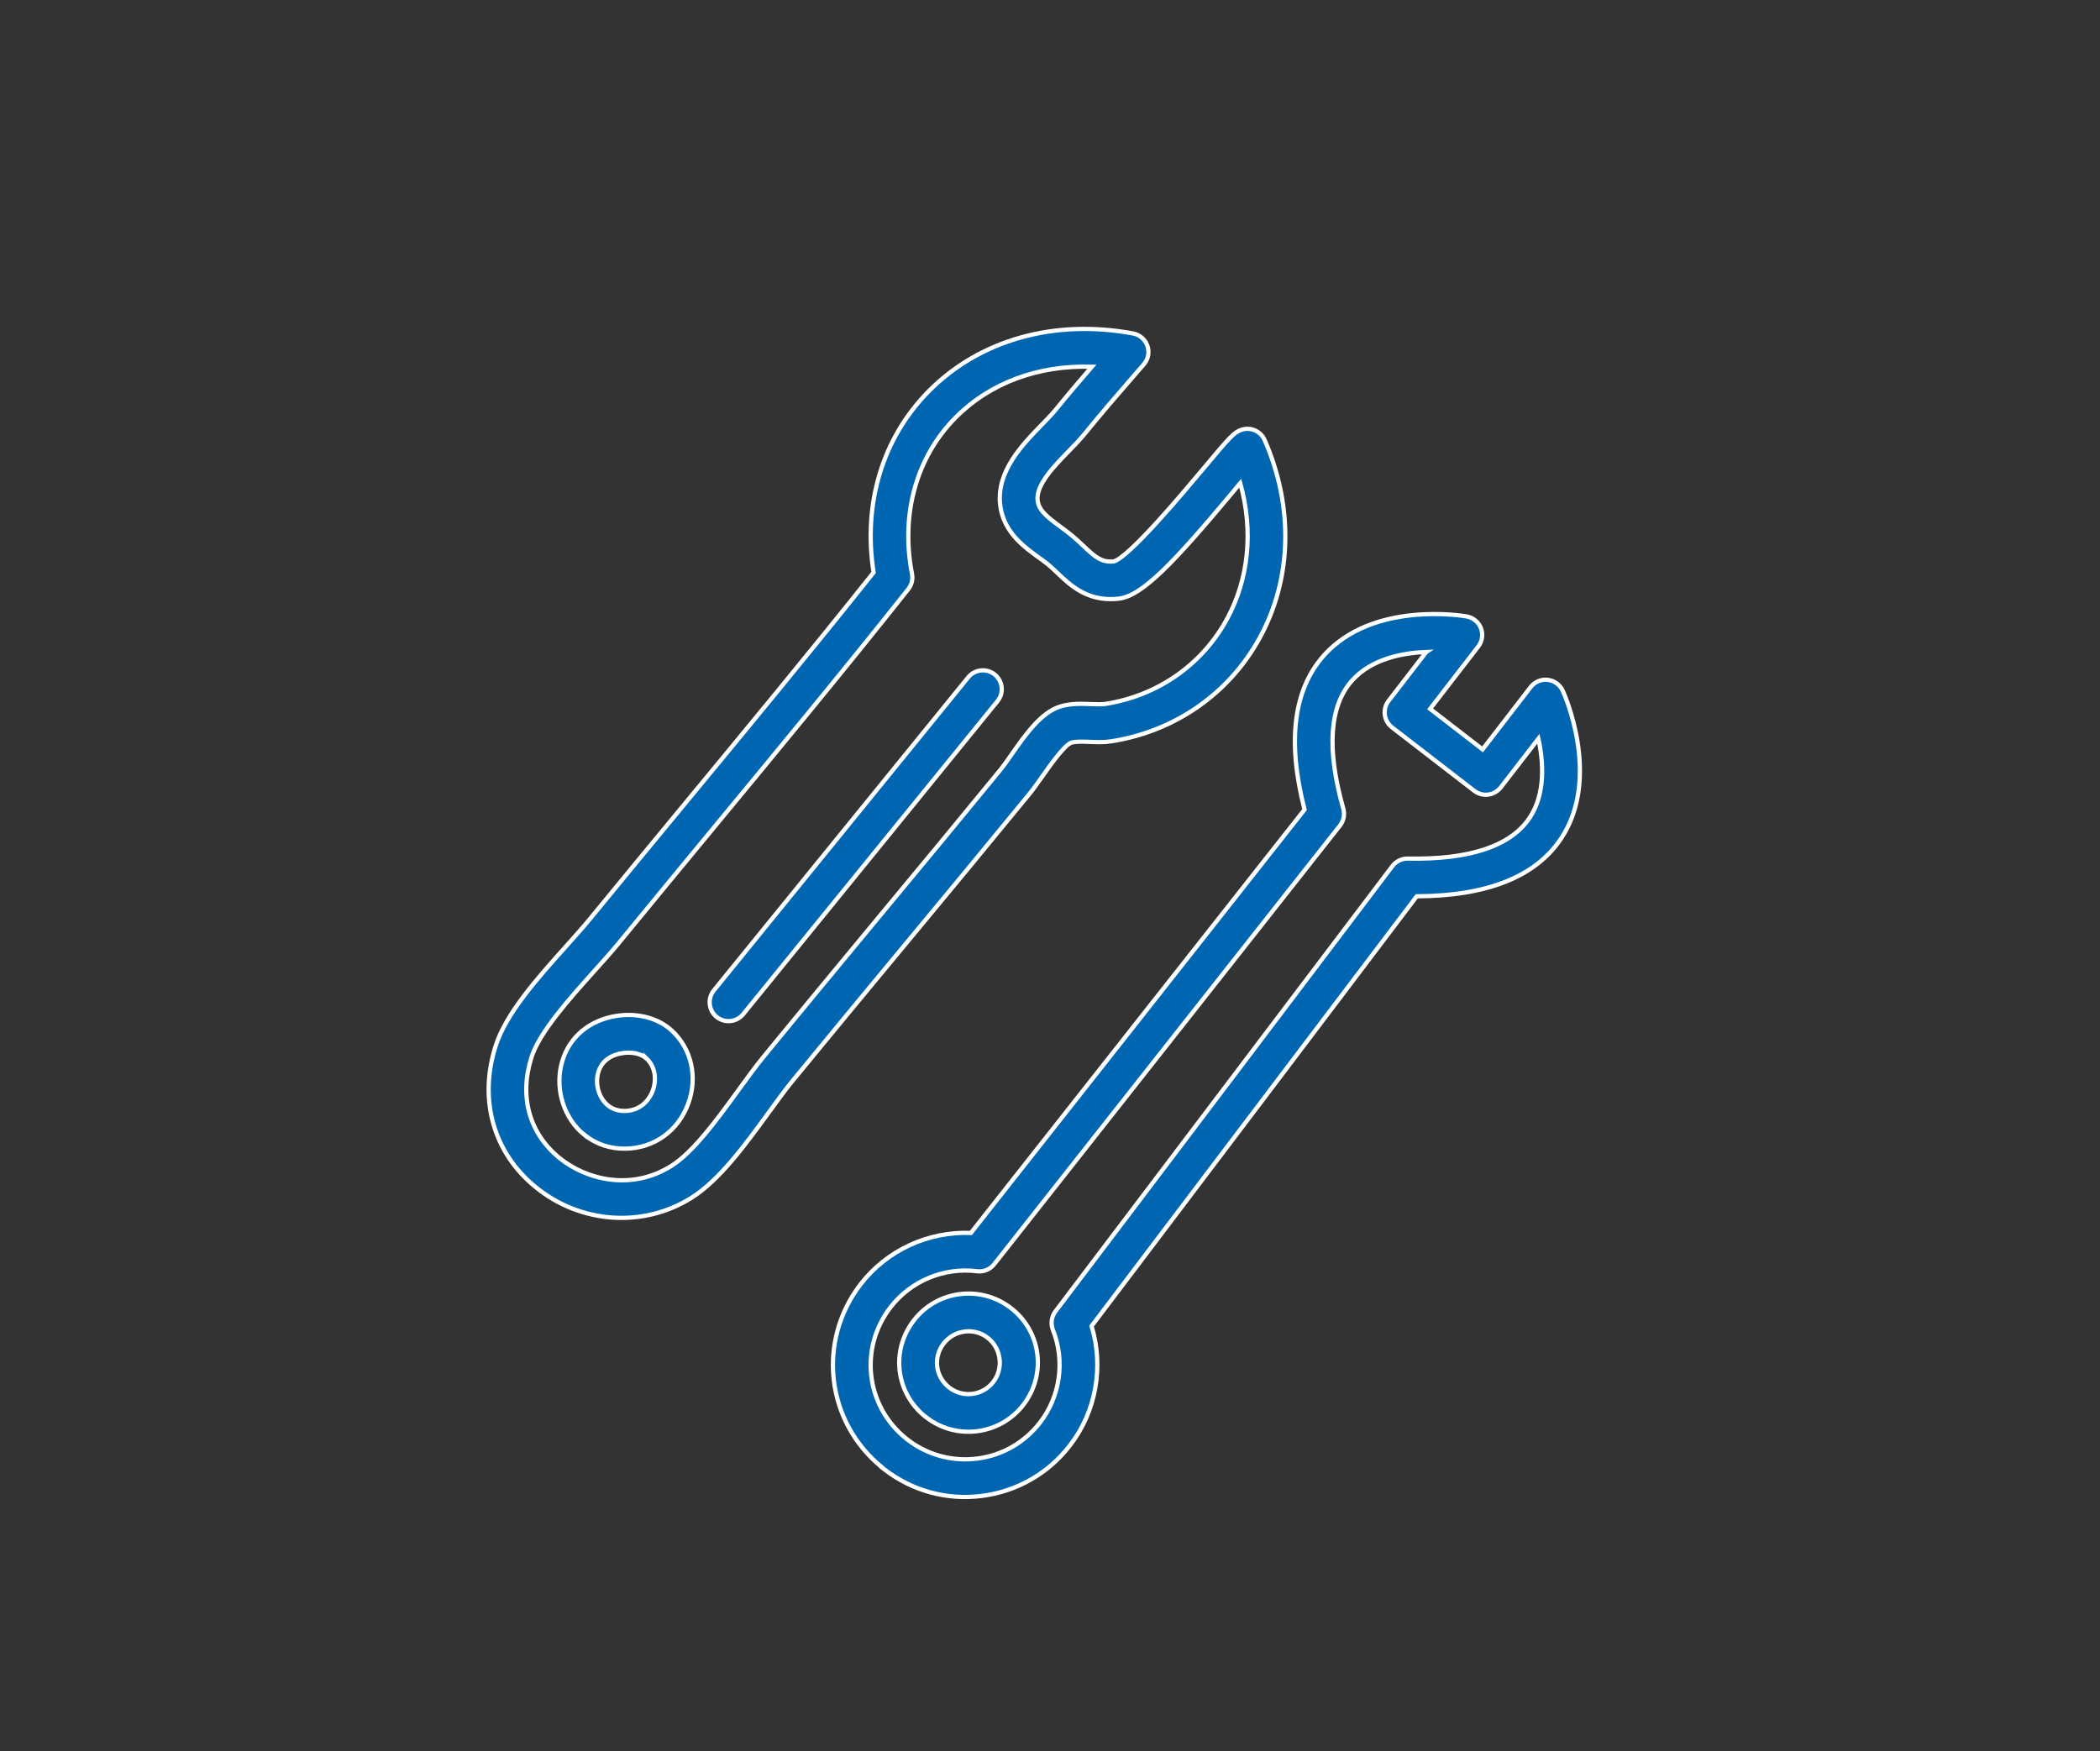 <?xml version="1.0" encoding="UTF-8"?>
<svg id="Layer_1" data-name="Layer 1" xmlns="http://www.w3.org/2000/svg" width="218.22" height="182" viewBox="0 0 218.22 182">
  <rect x="0" y="0" width="218.22" height="182" fill="#333333" stroke="none"/>
  <defs>
    <style>
      .cls-1 {
        fill: #0066b2;
        stroke: #fff;
        stroke-miterlimit: 10;
        stroke-width: .44px;
      }
    </style>
  </defs>
  <path class="cls-1" d="m55.68,123.4c-4.38-3.55-5.95-9.02-4.2-14.61,1.07-3.44,4.39-7.14,7.32-10.41.93-1.04,1.81-2.02,2.53-2.9,3.34-4.08,6.71-8.16,9.98-12.12,6.41-7.76,13.03-15.77,19.47-23.86-1.13-7.18.94-14,5.74-18.85,5.28-5.32,13.01-7.51,21.22-5.99.69.13,1.26.62,1.49,1.28.23.66.09,1.4-.37,1.93l-1.18,1.36c-1.78,2.05-3.18,3.67-5.03,5.94-.46.56-1.01,1.13-1.6,1.73-1.51,1.55-3.39,3.48-3.23,5.09.07.69.46,1.25,1.39,2.01.31.25.65.5,1,.76.36.27.74.54,1.1.84l.04.03c.43.35.82.72,1.2,1.08.34.32.66.62.97.88.79.64,1.4.85,2.24.76,1.69-.56,7.19-7.14,9.27-9.62,2.81-3.36,3.21-3.8,3.98-4.06.96-.32,2,.15,2.41,1.08,3.03,6.93,2.84,14.43-.52,20.55-3.17,5.79-8.79,9.71-15.42,10.75-.76.12-1.52.09-2.25.06-.72-.03-1.46-.05-1.9.08-.72.23-2.27,2.45-3.02,3.51-.46.65-.89,1.27-1.29,1.76-4.33,5.29-8.52,10.36-12.58,15.25-3.89,4.69-7.91,9.55-12.04,14.58-.8.98-1.67,2.17-2.58,3.43-2.36,3.24-5.03,6.92-7.94,8.76-5,3.16-11.51,2.73-16.2-1.08Zm57.77-85.28c-5.54-.18-10.57,1.66-14.16,5.29-4.07,4.11-5.72,10.03-4.52,16.24.11.56-.03,1.14-.39,1.59-6.63,8.36-13.46,16.62-20.06,24.61-3.26,3.95-6.64,8.04-9.97,12.11-.78.95-1.69,1.96-2.65,3.03-2.53,2.82-5.68,6.33-6.49,8.96-1.27,4.07-.2,7.86,2.93,10.41,2.82,2.29,7.51,3.43,11.64.81,2.28-1.44,4.72-4.79,6.87-7.75.95-1.3,1.84-2.54,2.72-3.61,4.13-5.05,8.16-9.91,12.05-14.61,4.06-4.89,8.25-9.95,12.57-15.23.31-.38.7-.93,1.11-1.53,1.44-2.06,3.08-4.4,5.08-5.01,1.08-.33,2.2-.29,3.19-.25.58.02,1.12.04,1.51-.02,5.41-.85,10-4.05,12.59-8.76,2.31-4.21,2.79-9.25,1.41-14.18-.28.33-.57.67-.84,1.01-6.04,7.22-9.34,10.71-11.77,10.99-2.53.3-4.19-.77-5.22-1.61-.44-.36-.83-.73-1.2-1.09-.34-.32-.65-.62-.97-.87l-.04-.03c-.28-.23-.6-.47-.95-.71-.38-.28-.77-.56-1.16-.88-1.1-.89-2.58-2.34-2.81-4.66-.34-3.42,2.35-6.19,4.32-8.21.52-.54,1.02-1.05,1.38-1.48,1.41-1.73,2.6-3.13,3.84-4.56Z"/>
  <path class="cls-1" d="m60.71,117.95h0c-2.06-1.67-3.02-4.58-2.39-7.25.61-2.58,2.52-4.41,5.25-5.02,2.22-.48,4.45-.03,5.98,1.21.07.06.15.12.22.19,2.09,1.89,2.77,4.9,1.73,7.67-1.05,2.81-3.53,4.59-6.48,4.64-1.62.03-3.1-.47-4.31-1.45Zm6.37-8.01c-.47-.38-1.42-.7-2.67-.43-1.56.35-2.1,1.33-2.28,2.09-.29,1.21.15,2.57,1.05,3.3.48.39,1.08.58,1.76.57,1.97-.04,2.71-1.62,2.89-2.1.36-.95.39-2.41-.69-3.39-.02-.02-.04-.03-.06-.05Z"/>
  <g>
    <path class="cls-1" d="m91.65,152.51c-5.82-4.73-6.79-13.1-2.21-19.04,2.73-3.53,7.03-5.5,11.45-5.32l34.67-44c-1.83-7.12-1.15-12.52,2.05-16.07,5.08-5.63,14.4-4.08,14.79-4.01.68.12,1.24.58,1.49,1.22.25.64.14,1.36-.28,1.91l-5,6.48,5.45,4.21,5-6.48c.42-.54,1.09-.83,1.77-.75.68.08,1.27.51,1.56,1.13.17.36,4.02,8.99-.14,15.32-2.62,3.99-7.67,6.02-15.03,6.05l-33.79,44.67c1.29,4.23.47,8.9-2.26,12.42-2.24,2.9-5.48,4.76-9.12,5.23-3.64.47-7.24-.51-10.14-2.75-.09-.07-.18-.14-.27-.21Zm56.58-84.75c-2.48.1-5.7.71-7.72,2.96-2.37,2.64-2.68,7.13-.92,13.34.17.6.04,1.25-.35,1.75l-35.93,45.59c-.43.54-1.1.82-1.78.73-3.43-.43-6.88,1-8.99,3.74-3.28,4.25-2.58,10.23,1.57,13.61.06.05.13.1.19.15,2.07,1.6,4.65,2.3,7.25,1.97,2.6-.33,4.91-1.66,6.52-3.74,2.11-2.73,2.62-6.42,1.34-9.64-.25-.64-.15-1.36.26-1.91l35.02-46.29c.38-.5.97-.79,1.6-.78,6.46.13,10.73-1.31,12.68-4.27,1.64-2.49,1.42-5.77.89-8.19l-3.91,5.06c-.32.41-.79.68-1.3.75-.52.07-1.04-.08-1.45-.39l-8.55-6.6s-.03-.02-.04-.03c-.82-.67-.97-1.87-.32-2.72l3.91-5.07Z"/>
    <path class="cls-1" d="m96.11,147.21c-3.05-2.48-3.56-6.86-1.15-9.97,1.17-1.52,2.87-2.49,4.77-2.73,1.9-.24,3.79.27,5.31,1.44,3.17,2.44,3.73,6.91,1.3,10.07-2.43,3.14-6.95,3.72-10.08,1.3-.05-.04-.09-.07-.14-.11Zm6.59-8.11l-.06-.05c-.69-.53-1.55-.77-2.41-.65-.86.11-1.63.55-2.17,1.24-1.1,1.42-.87,3.41.52,4.53l.06.05c1.42,1.1,3.48.84,4.58-.59,1.07-1.39.84-3.42-.52-4.53Z"/>
  </g>
  <path class="cls-1" d="m74.47,105.7c-.84-.68-.97-1.92-.29-2.76l26.43-32.54c.68-.84,1.92-.97,2.76-.29.84.68.97,1.92.29,2.76l-26.43,32.54c-.68.84-1.92.97-2.76.29Z"/>
</svg>